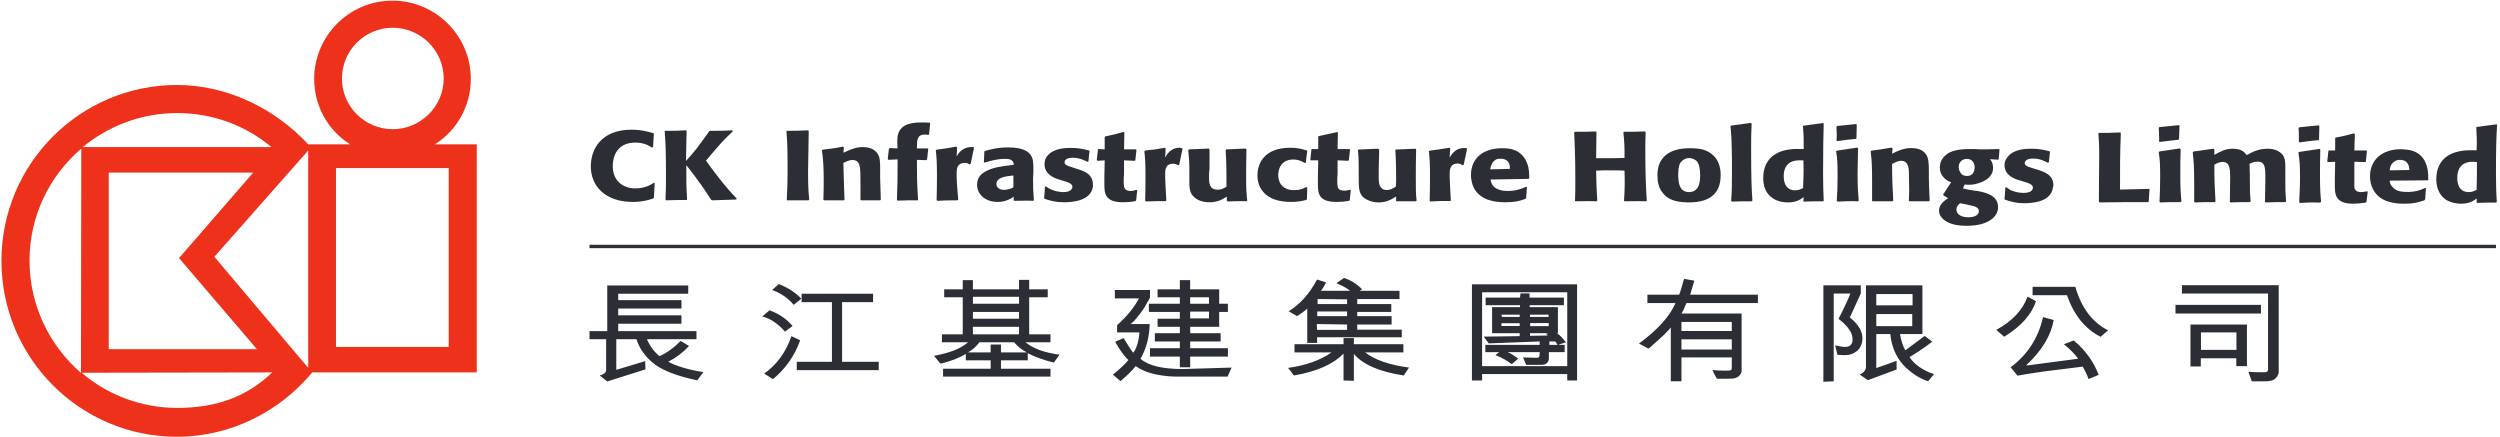 <svg version="1.2" xmlns="http://www.w3.org/2000/svg" viewBox="0 0 1550 271" width="1550" height="271"><style>.a{fill:none;stroke:#2c2e35;stroke-miterlimit:3.864;stroke-width:2.1}.b{fill:#2c2e35}.c{fill:#ed311a}</style><path fill-rule="evenodd" class="a" d="m365.5 152.8h1182"/><path fill-rule="evenodd" class="b" d="m375.8 210.3h-10.3v-5h11v-28.3h50.2v5.1h-43.4v4h39.2v5.2h-39.2v4.2h39.2v5.2h-39.2v4.6h48.5v5h-30.7q2.8 6.5 7.8 10.5 6.8-3 13.1-9.4l5.2 3.1q-5.4 5.9-12.9 9.8 8.2 4.3 21.8 6.4l-3.8 5.1q-17.8-3.7-26.2-9.8-8.5-6.4-11.5-15.7h-12.5v19l17.9-5.4 0.2 5.1-23.7 7.5-4.7-3.7q4-1 4-3.5zm114.9-1.9l5.4 2.6q-5.2 14.5-16.9 24.1l-5.4-3.5q11.7-8.2 16.9-23.2zm0.7-6.3l-4.7 3.5q-6.6-7.5-14.1-9.4l4.5-3.8q8.7 3.1 14.3 9.7zm53.4 27.4h-50.8v-5.2h21.8v-37h-18.8v-5.2h44.3v5.2h-19.2v37h22.7zm-48-44.3l-4.7 3.8q-5.4-6.4-13.4-9.2l4.2-3.7q9 3.7 13.9 9.1zm160.1 34.7l-3.5 4.9q-9.4-2.3-16.2-5.8v4.4h-16.6v5.2h30.7v4.9h-66.6v-4.9h29.5v-5.2h-15.4v-4q-6.1 3.8-15.7 6.1-2.4-2.8-4-4.9 14.5-2.6 21.1-8.4h-16.2v-4.9h12.9v-23h-11.5v-4.9h11.5v-5.7h6.3v5.7h28.6v-5.9h6.3v5.9h11.5v4.9h-11.5v23h13.2v4.9h-15.5q7 5.8 21.1 7.7zm-25.1-17.3v4.7h-28.6v-4.7zm0-9.2v4.2h-28.6v-4.2zm0-9.4v4.3h-28.6v-4.3zm-11.2 29.6v4.9h16.1q-5.1-2.6-7.9-6.3h-21.6q-2.6 3.7-7 6.3h14v-4.9zm80.4-12.7h11.8q-0.3 12.2-5.7 21.6 7.5 6.3 26.1 6.3l30.4-0.9-2.5 5.6h-31.5q-6.3 0-13.1-1.4-7-1.4-12.4-5.1-2.8 3.7-9.4 9.3l-4.7-4q6.8-5.6 9.6-9.1-3.7-3.3-8.2-11.3l5.2-2.3q5.1 8.4 6.1 9.1 3.3-4.9 3.7-12.6h-13.8v-4.5q8.9-7.9 13.6-16.6h-15v-5.2h21.8v4.7q0 0.2-1.6 2.8-1.4 2.8-2.6 4.5-1.2 1.6-2.4 3.3-1.4 1.6-2.5 3-1.4 1.7-2.9 2.8zm36.9 20.2v6.6h-6.4v-6.6h-18.5v-5.2h18.5v-4.2h-15.5v-5.1h15.5v-4h-13.8v-5h13.8v-4.2h-19.2v-5.1h19.2v-4h-13.8v-4.9h13.8v-5.7h6.4v5.7h18v8.9h5.4v5.1h-5.4v9.2h-18v4h18.9v5.1h-18.9v4.2h23.4v5.2zm11.7-36.8v4h-11.7v-4zm0 8.9v4.2h-11.7v-4.2zm89.8 26.2v16.7l-6.4-0.2v-16.5h-0.2q-9.4 9.7-30.5 13.4-0.7-0.5-1.6-2.1-1.2-1.6-2.1-2.6 16.6-2.3 26.9-9.6h-22.9v-5.1h30.4v-3.8h6.4v3.8h30.7v5.1h-23.7q9.1 7 27.2 9.4l-3.3 4.9q-22.7-3.5-30.9-13.4zm3.5-39.1h24.8v5.1h-26.2v3.1h21.1v4.9h-21.1v2.6h21.3v5.2h-21.3v3.2h27.6v4.7h-52.5v3.5h-6.1v-21.3q-2.6 2.4-6.3 4.7l-5.2-3q10.6-6.6 17.6-19.7l5.6 1.8q-1.4 2.8-3.2 5.2h18q-1.9-1.9-8.4-4.7l4.7-3.3q6.8 2.4 11.2 7.1zm-7.7 12.8v2.9h-18.5v-2.9zm-18.3-4.6h18.3v-2.9l-18.3-0.2zm18.3 16v-3.3l-18.8-0.3 0.2 3.6zm136.5 27.4h-52.8v4h-6.3v-59.6h65.2v59.6h-6.1zm0-50.7v45.8h-52.8v-45.8zm-5.1 32.6h3.5v4.5h-9.8v4q0 1.6-1.2 2.8-1.4 1.1-3.1 1.1h-9.8l-1.9-4.6 8 0.2q1.4 0.2 1.9-0.5 0.4-0.4 0.4-3h-19.9q0.2 0 2.3 1.1 1.9 1.2 4.3 2.9l-4 3.5q-4.2-3.3-10.1-5.6l2.3-1.9h-8.6v-4.5h33.7v-2.1l-31.6 1.2-3.1-4.2 22.3-0.3v-1.8h-17.1v-16.2h17.3v-1.2h-21.3v-4.7h21.3l0.3-2.6h5.6v2.6h21.3v4.7h-21.3l0.2 1.2h17.4v16.2h-0.5q3.1 2.3 5.4 5.6l-4.2 1.4zm-35.7-11.7h11.3v-1.7h-11.3zm0.3-5.6h11v-1.4h-11.3zm28.9-1.4h-11.5v1.4h11.5zm0.5 16.6v2.1h5.1q-1.2-1.8-1.4-2.1zm-0.9-3.7l-1.2-1 1.6-0.4h-11.5v1.6zm-11-5.8h11.5v-1.9h-11.5zm87.2 0.9q-2.3 3.1-13.8 13.1l-5.9-3.2q17.4-12.9 22.6-25.1h-17.4v-5.2h19.7q0.9-2.1 3-9.8l6.4 1.1-2.6 8.7h42v5.2h-44.3q-1.9 4.7-3.1 6.5h37.3v35.7q0 0.7-0.5 1.6-0.5 0.7-1.4 1.7-1.2 0.7-2.3 1.1-1.4 0.3-4.3 0.3h-6.8q-2.1-3.5-2.8-5.4 3.8 0.4 7.5 0.4 3.1 0 3.8-0.2 0.4-0.2 0.7-0.9v-7.1h-31.2v14.8h-6.6zm37.8-3.5v5.6h-31.2v-5.6zm0 10.8v6.3h-31.2v-6.3zm119.6-2.1l4.7 3.5q-4.5 3.7-14.1 9.6 4.7 7 15.2 10.6l-3.7 4.4q-8.4-2.8-15.5-10.3-6.8-7.7-7.9-19h-8.7v21.1l12.6-4.5v5.4l-17.8 6.6-5.1-3.5q3.9-1.7 3.9-4.9v-50.4h35v30.2h-13.9q1 6.1 3.3 10.1zm-7.5-26v7h-22.5v-7zm-0.2 12.4v7.5h-22.3v-7.5zm-31.9-17.8v5.1l-6.8 14.8q7.8 6.3 7.8 12.9 0 4.7-3.1 7.7-3.3 2.8-7.9 2.8-1.7 0-4.5-0.2l-1.4-5.9q4.2 1 6.1 1 4.7 0 4.7-4.7 0-6.1-8.7-12.7 5.6-11 7.3-15.7h-10.3v54.4l-6.4 0.3v-59.8zm125.9 36.5l6.1-2.3q10.6 8.7 15.5 21.3l-6.3 2.6q-1.2-3.5-3.6-7.7l-24.1 3q-11.7 1.7-16.4 2.6l-4.2-5.2q15.7-11.7 20.1-31.1l6.6 1.8q-2.6 14.6-16.9 27.9l0.2 0.3 31.9-4.2q-3.5-4.7-8.9-9zm-37-4.6l-4.9-4.3q14.7-7.9 19.4-20.6l5.2 2.8q-4 12.4-19.7 22.1zm17.6-31h26.5q5.6 19.5 20.3 27l-4.6 4q-14.3-7.1-20.9-25.8h-21.3zm152.6-1v53.7q0 2.1-1.9 4-1.6 1.9-6.6 1.9h-8.2l-2.1-5.9q2.6 0.3 10.1 0.3 2.1 0 2.1-1.7v-47.1h-53.4v-5.2zm-19.7 24.4v25.8h-6.6v-4.9h-22v5.1h-6.4v-26zm8.7-12.2v5.4h-53v-5.4zm-15.2 17.1v10.8h-22v-10.8zm-980.7-92.6l-0.5 9.2-0.5 0.4c-2.3 0.7-6.3 2.1-12.4 2.1-17.8 0-26.2-10.3-26.2-22 0-10.8 6.5-22.8 25.3-22.8 6.5 0 11 1.5 13.6 2.2l0.2 0.2-0.5 8.4-0.7 0.3c-1.8-1.2-4.9-3.1-10.3-3.1-11.9 0-14 9.4-14 14.6 0 8.6 5.8 13.8 14 13.8 6.1 0 9.9-2.4 11.5-3.5z"/><path fill-rule="evenodd" class="b" d="m454.3 81.5c-5.6 5.2-7.5 7.3-16.6 18.1 4.5 6.3 12.2 16.6 19 23.4l-0.2 0.7-14.8 0.5-0.7-0.2c-2.8-4.2-4.2-6.8-10.6-15.3-2.8-3.7-3.2-4.2-4.9-6.3 0 10.6 0 12.7 0.5 21.1l-0.3 0.5c-5.3 0-7 0-12.6 0.2l-0.5-0.5c0.3-5.8 0.3-9.1 0.3-15.4 0-15.7-0.3-20.2-0.8-27l0.5-0.2c5.9 0 7 0 12.7-0.3l0.4 0.3-0.4 18.7c5.1-5.6 6.8-7.7 14.5-18.5l0.7-0.2c6.3 0 7.8 0 13.6-0.3zm47.1-0.2q-0.2 12.7-0.4 25.1c0 8.9 0.2 11.7 0.7 17.3l-0.5 0.5h-13.1l-0.3-0.2c0.3-6.4 0.5-10.1 0.5-17.4 0-15.5-0.2-18.5-0.7-25.1l0.2-0.4c5.2 0 7.1 0 13.2-0.3zm44.3 42.9h-11.7l-0.5-0.2v-6.3c0-2.4 0-10.6-0.2-12.7-0.3-2.1-0.5-5.8-4.7-5.8-2.4 0-4 1.1-5.7 1.8 0.3 11 0.3 13.4 0.7 22.8l-0.4 0.4h-12.2l-0.5-0.2q0.2-5.9 0.2-11.7c0-9.9-0.4-13.9-1.1-19l0.4-0.5c5.7-0.7 6.8-0.7 12.5-1.9l0.7 0.5-0.3 3.3c3.6-1.6 7.3-3.5 11.8-3.5 2.5 0 6.8 0.4 9.1 3.7 1.9 2.4 1.9 5.2 1.9 11.1v4.9c0.2 5.8 0.2 7.5 0.4 12.9zm23.3 0c-5.7 0-7.5 0-12.5 0.2l-0.4-0.5c0.4-10.7 0.4-13.6 0.4-25.1l-5.6 0.3-0.5-0.5 0.7-6.3 0.5-0.5 4.9 0.2-0.2-3.7c0-3.1 0-7.5 4.4-10.3 3.1-1.7 6.8-2.1 10.6-2.1q2.6 0 5.2 0.2l0.2 0.5-0.7 6.8-0.5 0.2c-0.7 0-1.4-0.2-2.1-0.2-4.7 0-4.9 3.5-4.9 7.2v1.4h6.5l0.5 0.3-0.7 6.5-0.5 0.5-5.8-0.2c0 10.8 0 13.6 0.7 24.8zm32.1-22.2c-0.9-0.7-1.6-1-2.8-1-5.2 0-5.2 4-5.2 6.8 0 4.2 0.5 11 1 16l-0.5 0.4c-5.9 0-7 0-12.4 0.3l-0.5-0.5q0.2-7.5 0.2-15c0-8.4-0.2-11.3-0.7-15.7l0.5-0.5c5.4-0.7 6.8-0.9 12.2-1.9l0.5 0.5-0.3 5.6c2.4-4.4 5.9-5.8 8.9-5.8h1.5l0.4 0.4-2.1 9.9zm39.4 8.9c0 5.6 0 7 0.5 13.1l-0.3 0.5c-4.7-0.2-6.3 0-11.7 0l-0.5-0.2v-2.4c-1.4 1-4.6 3.3-10 3.3-7.1 0-12.7-4.2-12.7-10.8 0-2.8 1.2-6.1 5.4-8.2 4.4-2.3 8.4-3 17.3-4 0-0.9-0.2-2.1-1.1-2.6-1-0.9-1.9-1.1-4.7-1.1-4.9 0-9.6 1.6-12.2 2.3l-0.5-0.2 0.3-6.6 0.4-0.4c4.2-1.2 8-2.2 14.3-2.2 9.4 0 12.4 2.6 13.9 4.5 1.8 2.6 1.8 4.9 1.8 10.3zm-12.2-2.1c-4.9 0.5-10.5 1.2-10.5 5.2 0 2.5 2.1 3.7 4.7 3.7 2.3 0 4.4-0.7 5.8-1.6zm39.7-4c3.9 1.2 9.6 3 9.6 9.6v1.4c-1.4 8.7-12.5 9.6-17.8 9.6-5.4 0-8.5-0.9-12-2.1l-0.5-0.5c0.3-3 0.5-3.7 0.5-7l0.7-0.2c1.2 0.9 1.6 1.1 3 1.8 2.6 1.2 5.7 1.7 7.8 1.7 4 0 5.6-1.7 5.6-3.3 0-2.1-3.3-3-5.1-3.5l-2.9-0.9c-3.2-1-9.3-3.1-9.3-9.7 0-2.3 0.9-4.2 1.8-5.1 3.8-4.7 11.1-4.9 14.6-4.9 4.7 0 7.7 0.7 11.2 1.6l0.3 0.2-0.7 6.6-0.7 0.2c-1.7-0.9-4.7-2.5-9.2-2.5-4.4 0-4.9 2.1-4.9 2.8 0 1.6 1.9 2.3 4.4 3zm37.1 13.1l-0.7 6.4-0.5 0.4c-2.6 0.5-4.9 0.7-7.7 0.7-11.5 0-11.5-6-11.5-11.4v-4.7l0.2-9.9-4.4 0.3-0.5-0.5 0.7-6.3 0.2-0.5 4 0.2v-7.7l0.3-0.3c5.1-1.1 6.5-1.4 11.4-2.8l0.5 0.5-0.2 10.3h7.2l0.5 0.3-0.7 6.5-0.5 0.3-6.5-0.3v8.7c-0.3 2.6-0.3 5.9 0 7.5 0.2 0.7 0.4 2.8 4.2 2.8 1.2 0 2.1-0.2 3.3-0.7zm25.3-15.5c-0.9-0.4-1.6-0.9-3-0.9-5 0-5 4-5 6.8 0 4.2 0.5 11 0.7 15.9l-0.2 0.5c-5.9 0-7 0-12.4 0.2l-0.5-0.4q0.2-7.5 0.2-15c0-8.5-0.2-11.3-0.7-15.7l0.5-0.5c5.4-0.5 6.8-0.7 12.2-1.7l0.5 0.5-0.3 5.6c2.4-4.6 5.7-6.1 8.7-6.1q0.9 0 1.6 0.3l0.5 0.2-2.1 10.1zm42.4-9.8q-0.2 8.6-0.2 17.1c0 7.9 0.2 10.3 0.7 14.7l-0.5 0.3c-4.9 0-6.3 0-11.7 0.2l-0.5-0.5v-2.5c-2.5 1.6-5.6 3.5-10.7 3.5-3.8 0-7.3-1-9.6-3.3-2.6-2.3-3.1-5.2-2.9-12v-4.2c0-6.1-0.2-7.7-0.7-12.9l0.7-0.4 12-0.5 0.5 0.5v12.4c-0.3 1.4-0.3 3-0.3 4.4 0 3.8 0 8.2 5.4 8.2 1.9 0 3.5-0.7 5.4-1.8v-5.2c0-0.9 0-10.8-0.5-17.6l0.5-0.4 12-0.5zm37.7 23.7l-0.2 7.2-0.5 0.5c-3 0.7-5.6 1.2-9.4 1.2-16.6 0-20.8-9.4-20.8-16.4 0-6.4 3.3-17.2 20.4-17.2 4.2 0 7 0.7 10.3 1.7l0.2 0.5c-0.5 3-0.5 3.9-0.9 7.2h-0.7c-2.1-1.1-3.8-2.1-7.1-2.1-7 0-9.3 5.2-9.3 9.6 0 3.5 1.6 9.4 9.8 9.4 3.8 0 5.6-0.9 7.5-1.9zm27 1.7l-0.7 6.3-0.5 0.2c-2.6 0.5-4.9 0.7-7.7 0.7-11.5 0-11.5-5.8-11.5-11.4v-4.7l0.2-9.7h-4.4l-0.5-0.2 0.7-6.6 0.2-0.2h4v-7.5l0.2-0.5c5.2-1.1 6.6-1.4 11.5-2.5l0.5 0.2-0.2 10.3h7.5l0.2 0.5-0.7 6.3-0.5 0.5-6.5-0.3v8.7c-0.3 2.4-0.3 5.7 0 7.3 0.2 0.9 0.4 2.8 4.2 2.8 1.2 0 2.1-0.2 3.3-0.5zm40.5-25.3q-0.2 8.5-0.2 17.1c0 8 0 10.3 0.5 14.6l-0.5 0.4h-11.7l-0.5-0.2v-2.8c-2.6 1.6-5.6 3.7-10.8 3.7-3.5 0-7-1.1-9.6-3.2-2.6-2.6-2.8-5.4-2.8-12v-4.2c0-6.4 0-8-0.5-13.2l0.5-0.2 11.9-0.5 0.8 0.5-0.3 12.2v4.7c0 3.5 0 8.2 5.2 8.2 1.9 0 3.5-0.9 5.4-2.1 0.2-2.4 0.2-3.3 0.2-5.2 0-0.9 0-10.5-0.5-17.6l0.5-0.2 12-0.5zm28.8 9.7c-0.9-0.5-1.6-1-3.1-1-4.9 0-4.9 4.2-4.9 6.8 0 4.2 0.5 11.3 0.7 16.2l-0.2 0.2c-5.9 0-7 0-12.4 0.3l-0.5-0.3q0.2-7.7 0.2-15c0-8.6-0.2-11.2-0.7-15.9l0.5-0.3c5.4-0.7 6.8-0.9 12.2-1.8l0.5 0.4-0.3 5.7c2.4-4.5 5.7-5.9 8.7-5.9h1.6l0.5 0.5-2.1 9.8zm39.9 13.6l-0.5 6.8-0.5 0.5c-3.7 1.4-6.5 2.1-12.4 2.1-5.4 0-15.2-0.7-19.5-8.9-1.1-2.1-1.8-5.2-1.8-8 0-10.5 7.7-16.6 19.2-16.6 1.6 0 3.3 0 5.1 0.4 2.4 0.5 8 1.9 10.6 9.2 1.2 3 1.2 6.1 1.2 9.1l-0.5 0.3-23.5 0.4c0.3 1.2 0.5 2.4 1.5 3.8 1.8 2.1 4.9 3.3 9.1 3.3 5.4 0 8.7-1.4 11.5-2.6zm-10.6-11.3c0-1.4 0-3-0.9-4.2-0.9-1.2-2.3-2.1-4.7-2.1-0.9 0-2.1 0-3 0.5-2.6 1.6-3.3 4.2-3.6 6.1zm84.2-22.8c-0.2 4.7-0.2 7.5-0.2 11.7 0 10.4 0.2 20.4 0.9 30.8l-0.5 0.4c-6.3-0.2-7.7 0-13.1 0l-0.5-0.2c0.5-8.7 0.5-10.6 0.3-18.8q-4.5-0.2-8.7-0.2c-2.8 0-5.6 0-8.9 0.2 0.2 8.7 0.2 11.1 0.7 18.6l-0.5 0.4c-6.3-0.2-7.7 0-12.9 0l-0.4-0.2c0.2-5.2 0.2-8.2 0.2-13.6 0-15.2-0.5-22.5-0.7-28.8l0.5-0.5c6.3 0 7.5 0 13.1-0.2l0.2 0.4-0.2 16.2h7.7q5 0 9.9-0.2c0-7.1 0-8.9-0.7-15.7l0.4-0.5c6.1 0 7.1 0 12.9-0.2zm26.8 43.6c-10.6 0-14.1-3.3-16-5.7-2.8-3.2-3.5-7.2-3.5-11.2 0-11 7.3-16.7 19.9-16.7 1.9 0 5.7 0 8.9 1 10.4 3.5 10.4 13.3 10.4 15.7 0 9.1-4.3 16.9-19.7 16.9zm4.9-25.6c-0.9-0.9-2.8-1.9-4.7-1.9-2.3 0-4.2 1.2-5.4 2.8-1.4 2.2-1.4 6.1-1.4 7.8 0 5.8 1.4 8 2.6 9.1 0.9 0.7 2.1 1.4 4 1.4 6.1 0 7-5.6 7-10.5 0-3.3-0.5-6.8-2.1-8.7zm34 24.9c-5.4 0-7.3 0-12.2 0.2l-0.5-0.5c0.5-6.1 0.5-9.6 0.5-16.1v-10.8c-0.2-9.9-0.2-12-0.9-19.5l0.2-0.2 12.4-1.7 0.5 0.5c-0.3 6.6-0.3 9.1-0.3 15 0 19.2 0.3 25.6 0.8 32.6zm44.3 0c-5.4 0-6.8 0-12 0.2l-0.2-0.4 0.2-2.4c-1.9 1.4-4.5 3.3-9.8 3.3-2.4 0-6.4-0.5-9.4-2.6-4.5-3-5.9-7.7-5.9-12.4 0-6.3 2.1-11.5 7.3-14.8 5.4-3.5 12.2-3.5 17.8-3.3 0-7 0-8.4-0.5-14.3l0.5-0.2 12-1.6 0.4 0.4c-0.2 8-0.4 14.6-0.4 30.7 0 8 0.2 11.5 0.4 17.2zm-14.5-25.4c-8.2 0-9.9 5.2-9.9 9.9 0 1.2 0 8.7 7.1 8.7 2.1 0 3.5-0.7 4.9-1.4 0.2-7.3 0.5-9 0.2-17.2zm35-13.3c-5.2 0.4-6.6 0.7-11.8 1.4l-0.4-0.5q0.2-1.6 0.2-3.5c0-1.4-0.2-2.6-0.2-4.9l0.4-0.5 11.8-1.2 0.4 0.5-0.2 8.2zm1.2 38.7c-6.1-0.2-7.5 0-12.7 0.2l-0.5-0.4c0.3-5.2 0.5-8.7 0.5-15.5 0-8.7-0.2-10.8-0.9-15.3l0.4-0.4 12.7-1.9 0.5 0.5c0 5.1-0.3 10.5-0.3 15.7 0 8.4 0.3 11.9 0.7 16.6zm43.9 0h-12l-0.4-0.2c0-2.1 0.2-4.2 0.2-6.3 0-2.4-0.2-10.6-0.2-12.7-0.3-2.1-0.7-5.9-4.7-5.9-2.4 0-4 1.2-5.7 1.9 0 11 0.3 13.4 0.7 22.8l-0.4 0.4h-12.2l-0.5-0.2v-11.7c0-9.9-0.2-13.9-0.9-19l0.5-0.5c5.3-0.7 6.8-0.9 12.4-1.9l0.7 0.5-0.3 3.3c3.3-1.7 7.3-3.5 11.8-3.5 2.5 0 6.8 0.4 9.1 3.7 1.7 2.4 1.9 5.2 1.9 11v4.7c0.2 6.1 0.2 7.8 0.5 13.2zm21.1-8c2.8 0.7 3.7 0.9 7.2 1.4l1.9 0.2c4.7 1 12.7 2.4 12.7 10.1 0 5.9-6.1 11.5-19.5 11.5-2.8 0-8.4-0.2-12.4-2.6-2.8-1.6-4.7-4-4.7-6.8 0-4 3.5-6.3 5.6-7.7l-3-1.9v-0.5c1.6-2.5 2.8-4.2 4.9-7.5-1.9-0.7-3.3-1.4-4.9-3.3-1.4-1.6-2.1-3.5-2.1-6 0-4.5 3-7.1 4.6-8.3 4.7-3.2 11.8-3 16.9-3l3.3 0.2c4.7 0 6.1 0 11.7-0.2l0.5 0.2-0.5 6.1-0.4 0.3-5-0.3c1 1.2 1.9 2.6 1.9 5.4 0 5.9-5.6 8.5-9.4 9.6-3.5 1-5.8 1-8.2 0.7zm2.4-18.3c-2.6 0-5 1.9-5 5 0 0.4 0 1.8 0.8 3 1.1 2.6 3.7 2.6 4.4 2.6 0.9 0 4.5-0.2 4.7-5.2 0-2.8-1.4-5.4-4.9-5.4zm-4.2 27.5c-1 0.9-2.2 1.9-2.2 4 0 2.1 1.9 4.7 7.3 4.7 4.9 0 6.6-1.9 6.6-3.8 0-1.2-0.7-1.9-1.4-2.3-1-0.7-1-0.7-7.5-2.1zm48.3-20.7c3.9 1.2 9.6 3.1 9.6 9.6q0 0.7-0.3 1.4c-1.1 8.7-12.2 9.7-17.8 9.7-5.1 0-8.2-1-11.9-2.2l-0.3-0.4c0.3-3.1 0.3-3.8 0.5-7.1l0.7-0.2c0.9 0.7 1.6 1.2 2.8 1.9 2.8 1.2 5.9 1.6 7.8 1.6 4.2 0 5.8-1.6 5.8-3.3 0-2.1-3.3-3-5.1-3.5l-2.9-0.9c-3.5-1-9.6-3.1-9.6-9.6 0-2.4 1.2-4.3 2.1-5.2 3.8-4.7 11.1-4.9 14.6-4.9 4.7 0 7.7 0.7 11.2 1.6l0.3 0.3-0.7 6.5-0.7 0.3c-1.9-1-4.7-2.6-9.2-2.6-4.4 0-5.1 2.1-5.1 2.8 0 1.6 2.1 2.3 4.4 3zm69.2 12l-0.5 7.7-0.5 0.3c-13.1 0-15.7 0-30 0.2l-0.4-0.5c0-9.6 0.2-19.2 0.2-28.8 0-7.3-0.2-8.7-0.5-13.6l0.5-0.2c5.1 0 6.8 0 13.1-0.3l0.3 0.5c-0.5 14.5-0.5 18.5-0.5 34.9h1.4c2.3 0 8.7-0.2 16.6-0.4zm18.1-30.7c-5.4 0.7-6.8 0.7-11.7 1.4l-0.5-0.3q0.2-1.9 0-3.5c0-1.6 0-2.8-0.2-4.9l0.4-0.5 12-1.2 0.5 0.3-0.3 8.2zm1 38.7c-5.9 0-7.3 0-12.5 0.2l-0.4-0.5c0.2-4.9 0.4-8.6 0.4-15.2 0-8.7-0.2-10.8-0.9-15.5l0.5-0.4 12.6-1.9 0.5 0.7c-0.2 5.1-0.2 10.3-0.2 15.5 0 8.4 0.2 11.9 0.7 16.6zm65.1 0c-5.1 0-6.8 0-12.2 0.2l-0.4-0.4c0-1.9 0.2-10.8 0.2-12.9v-3.5c0-5.2-0.5-8.5-4.7-8.5-2.3 0-3.7 0.7-5.1 1.4l0.2 6.1v2.4c0 7.2 0 9.1 0.5 14.7l-0.5 0.5c-4.9 0-6.6 0-12.2 0.2l-0.2-0.4c0-5 0.2-6.4 0.2-15 0-5.4-0.2-9.7-4.7-9.7-1.9 0-3.5 0.8-5.1 1.7 0 10.5 0.2 13.4 0.7 22.7l-0.5 0.5c-6.1 0-7.7 0-12.4 0.2l-0.3-0.4v-10.6c0-11.9-0.4-15.2-0.9-20.1l0.5-0.5c4.9-0.5 6.5-1 12.4-1.7l0.5 0.5v3.3c3.5-1.9 6.5-3.8 11.4-3.8 5.9 0 7.6 2.6 8.7 4 2.8-1.6 6.8-4 12.9-4 1.2 0 6.1 0 9.2 3.6 2.1 2.5 1.8 6.3 1.8 10.5v4.5c0 6.8 0 8.4 0.5 14zm20.6-38.4c-5.4 0.4-6.5 0.7-11.7 1.4l-0.5-0.5v-3.5c0-1.4 0-2.6-0.2-4.9l0.5-0.5 11.9-1.2 0.5 0.5-0.2 8.2zm0.9 38.7c-5.9-0.2-7.3 0-12.4 0.2l-0.5-0.4c0.2-5.2 0.5-8.7 0.5-15.5 0-8.7-0.3-10.8-1-15.3l0.5-0.4 12.7-1.9 0.4 0.5c-0.2 5.1-0.2 10.5-0.2 15.7 0 8.4 0.2 11.9 0.7 16.6zm29.6-6.8l-0.8 6.4-0.4 0.4c-2.6 0.3-4.9 0.7-7.8 0.7-11.4 0-11.4-6.1-11.4-11.7v-4.7l0.2-9.6-4.5 0.2-0.4-0.4 0.7-6.6 0.4-0.2h3.8v-7.5l0.2-0.5c5.2-0.9 6.6-1.4 11.5-2.6l0.5 0.5-0.3 10.1h7.5l0.3 0.4-0.7 6.6-0.5 0.2-6.6-0.2v8.7 7.3c0.3 0.9 0.5 2.8 4.3 2.8 1.4 0 2.1-0.3 3.5-0.5zm36.1-2.1l-0.5 6.8-0.5 0.7c-3.7 1.2-6.3 2.1-12.4 2.1-5.4 0-15.2-0.7-19.4-8.9-1.2-2.1-1.9-5.2-1.9-8 0-10.5 7.7-16.9 19.2-16.9 1.7 0 3.3 0.3 5.2 0.5 2.5 0.5 8.2 2.1 10.5 9.1 1.2 3.1 1.2 6.1 1.2 9.2l-0.2 0.5-23.7 0.2c0.2 1.4 0.4 2.6 1.6 3.7 1.7 2.4 4.7 3.3 9.2 3.3 5.1 0 8.4-1.1 11.2-2.5zm-10.3-11.3c0-1.4-0.2-2.8-1.2-4.2-0.7-1.2-2.3-2.1-4.7-2.1-0.9 0-2.1 0.2-2.8 0.7-2.8 1.4-3.3 4-3.5 5.8zm53.9 20.2c-5.4 0-6.8 0-11.9 0.2l-0.3-0.4v-2.4c-1.6 1.4-4.4 3.3-9.6 3.3-2.3 0-6.3-0.5-9.6-2.6-4.2-3-5.8-7.7-5.8-12.6 0-6.1 2.1-11.3 7.2-14.6 5.7-3.5 12.4-3.5 17.8-3.3 0.3-7 0-8.4-0.2-14.3l0.2-0.2 12.2-1.6 0.5 0.2c-0.5 8.2-0.7 14.8-0.7 30.7 0 8 0.2 11.7 0.5 17.1zm-14.6-25.3c-7.9 0-9.6 5.4-9.6 10.1 0 1.2 0 8.7 7.1 8.7 2.1 0 3.5-0.7 4.9-1.4 0.2-7.5 0.2-9 0.2-17.2-0.9 0-1.6-0.2-2.6-0.2z"/><path class="c" d="m193.6 230.9c-19.9 23.9-50.1 39.9-83.9 39.9-60 0-108.8-48.8-108.8-109.1 0-60.2 48.8-109 108.8-109 31.9 0 61.4 15.2 81.4 36.8h26c-13.4-8.4-22.3-23.4-22.3-40.6 0-26.7 21.8-48.5 48.5-48.5 26.8 0 48.6 21.8 48.6 48.5 0 17.2-8.9 32.2-22.3 40.6h26v141.4zm-2.5-137.6l-58.2 65.9 58.2 68.9zm-22.8-2.1c-15.7-13.2-36.1-21.1-58.4-21.1-22.2 0-42.6 7.9-58.6 21.1zm-117.9 0.9c-19.7 16.9-32.1 41.8-32.1 69.4 0 27.9 12.4 52.8 31.9 69.7zm0.2 139c15.9 13.6 36.8 21.8 59.3 21.8 24.4 0 43.2-7 58.9-22zm16.8-124.1v109.5h91.9l-48.3-56.5 46-53zm144.6-58.3c0 17.3 14.1 31.4 31.5 31.4 17.3 0 31.6-14.1 31.6-31.4 0-17.4-14.3-31.5-31.6-31.5-17.4 0-31.5 14.1-31.5 31.5zm-3.7 166.4h69.9v-110.9h-69.9z"/></svg>